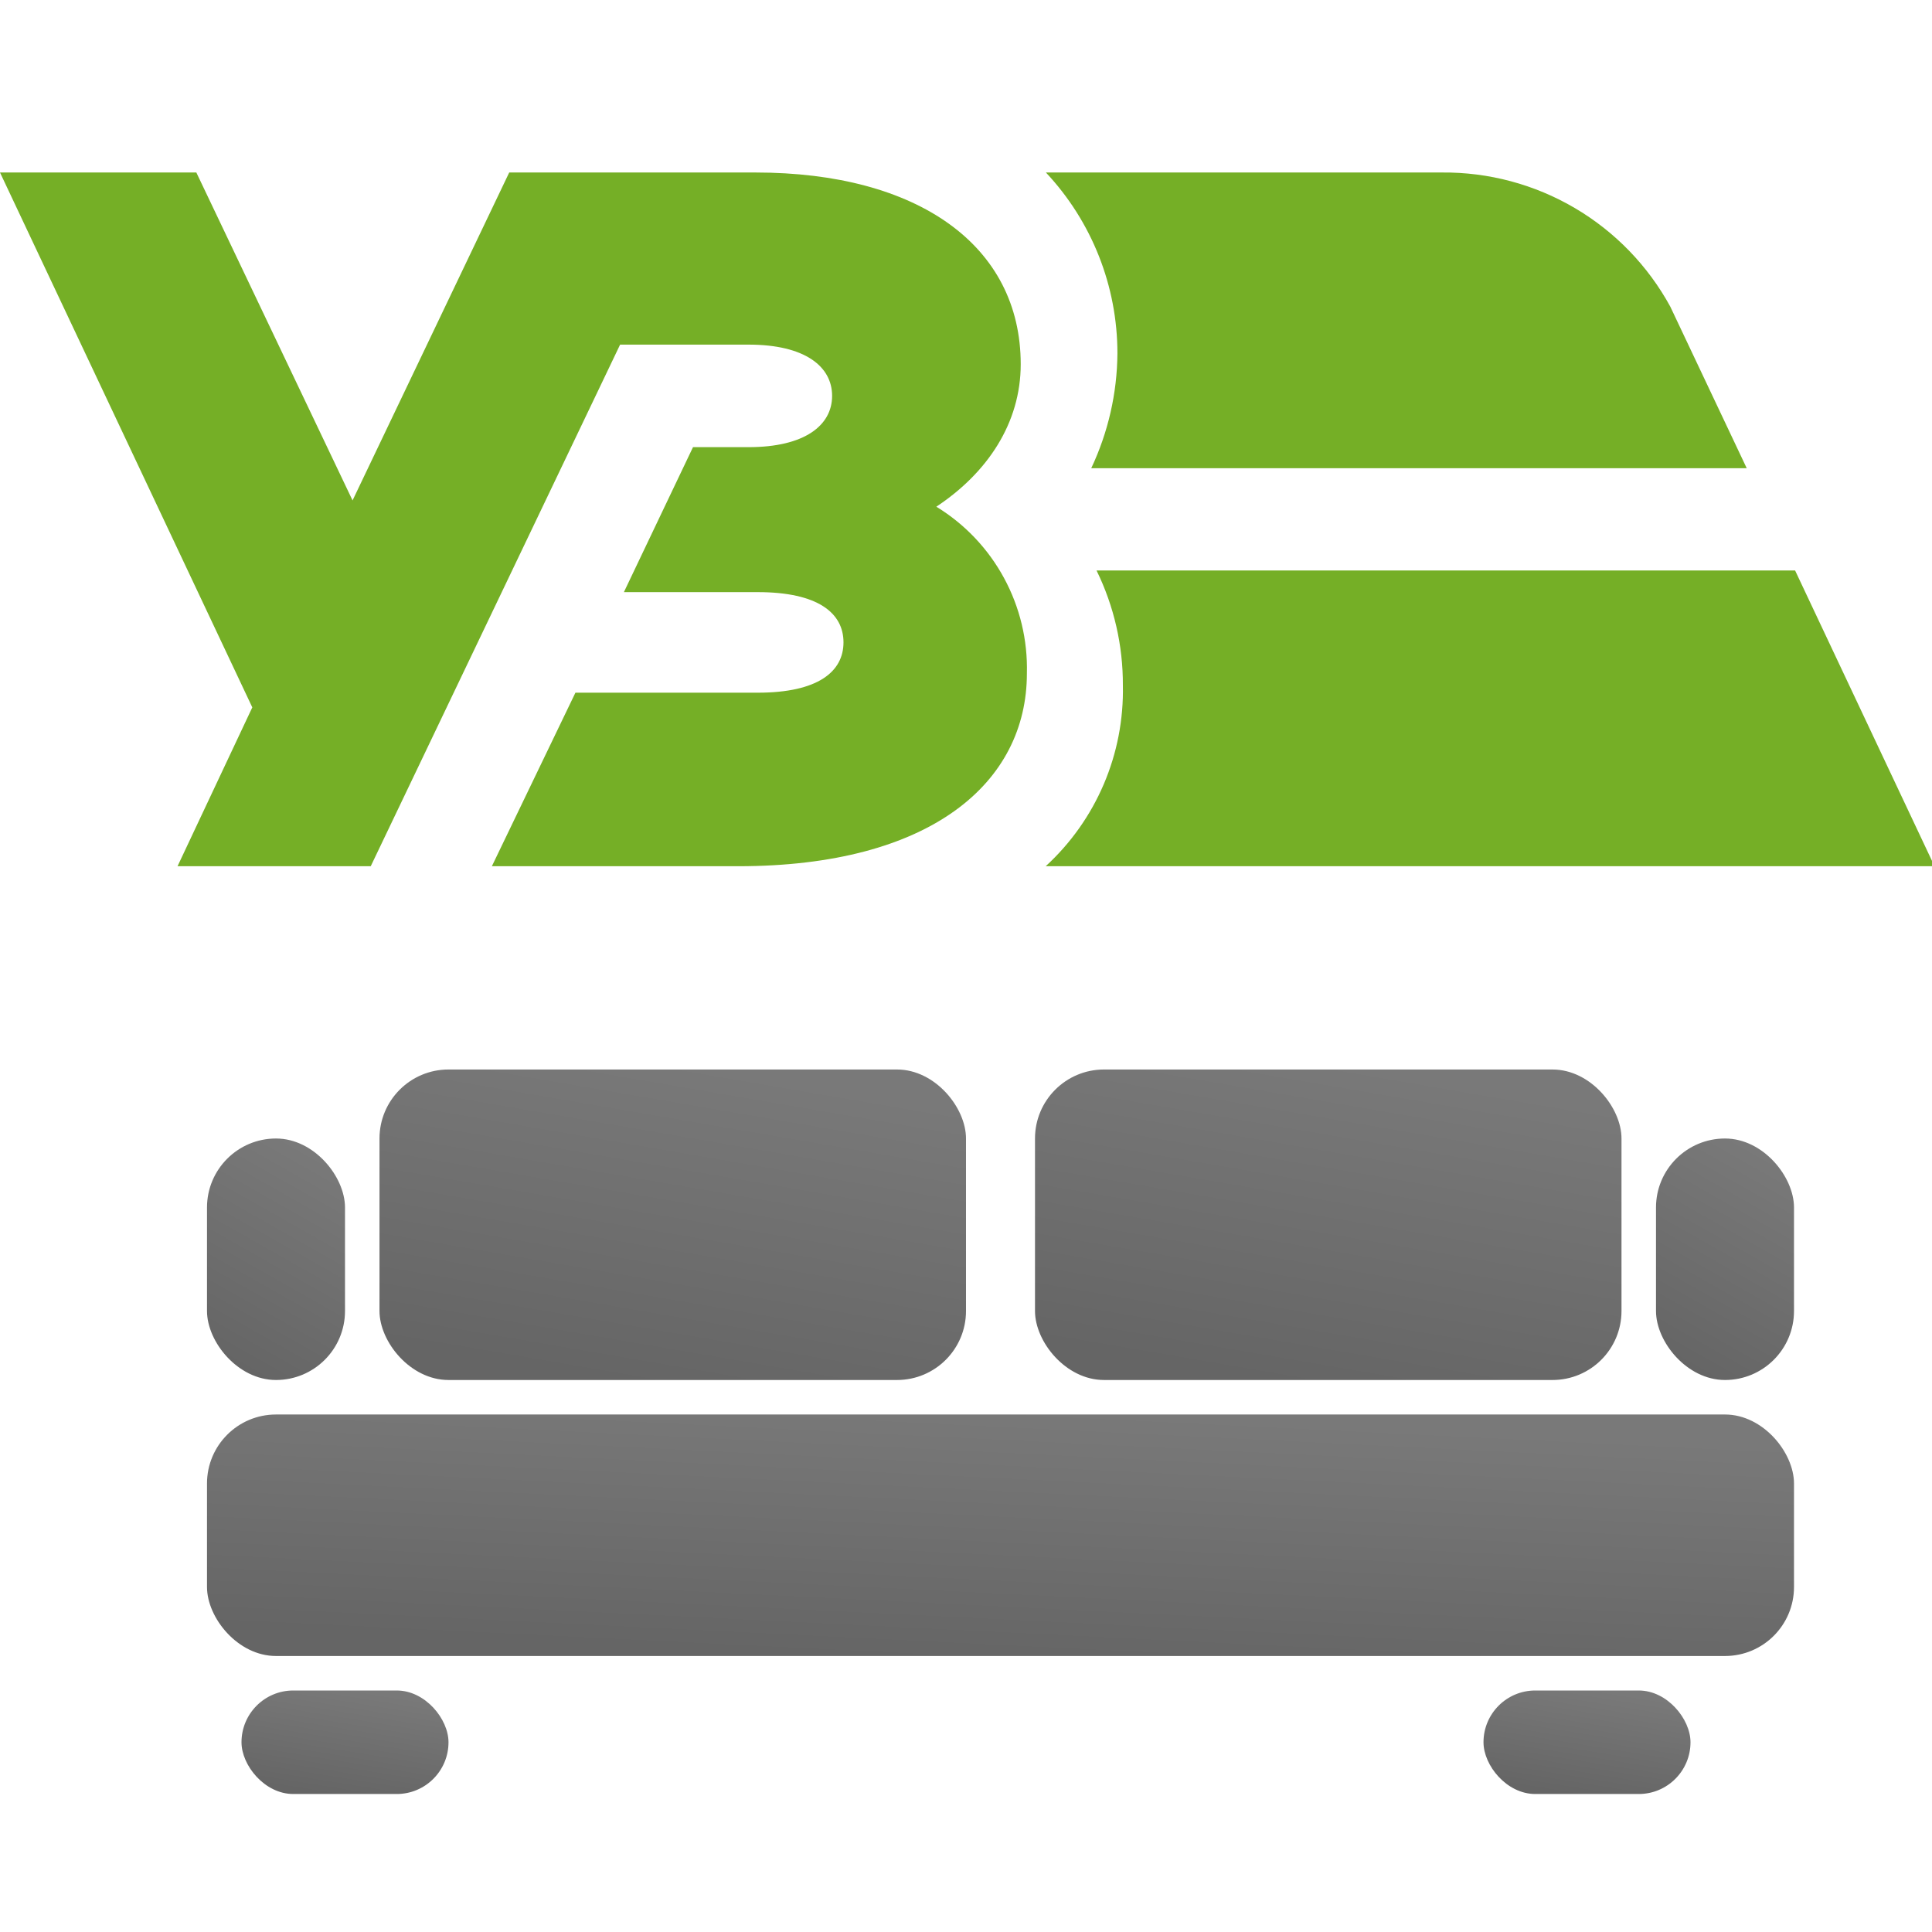 <svg width="56" height="56" viewBox="0 0 56 56" fill="none" xmlns="http://www.w3.org/2000/svg">
<g clip-path="url(#clip0_1166_71)">
<path fill-rule="evenodd" clip-rule="evenodd" d="M31.63 13.572H50.63L48.414 8.887C47.766 7.701 46.809 6.713 45.643 6.028C44.478 5.344 43.149 4.988 41.797 5H30.316C31.648 6.42 32.39 8.295 32.389 10.243C32.381 11.395 32.121 12.531 31.63 13.572ZM21.698 9.989C23.326 9.989 24.119 10.618 24.119 11.475C24.119 12.332 23.32 12.961 21.698 12.961H20.087L18.084 17.163H21.964C23.708 17.163 24.449 17.768 24.449 18.619C24.449 19.469 23.708 20.078 21.964 20.078H16.679L14.257 25.108H21.392C26.983 25.108 29.765 22.687 29.765 19.518C29.79 18.553 29.561 17.598 29.1 16.75C28.64 15.902 27.964 15.19 27.14 14.687C28.62 13.706 29.586 12.265 29.586 10.558C29.586 7.119 26.614 5 21.898 5H14.76L10.219 14.505L5.691 5H0L7.313 20.504L5.146 25.108H10.746L17.974 9.989H21.698ZM32.547 19.866C32.552 18.712 32.291 17.572 31.784 16.536H52.032L56.073 25.108H30.31C31.034 24.444 31.608 23.633 31.994 22.729C32.38 21.825 32.568 20.849 32.547 19.866Z" fill="#75AF26"/>
<rect x="6" y="41" width="46" height="7" rx="2" fill="url(#paint0_linear_1166_71)"/>
<rect x="11" y="31" width="17" height="9" rx="2" fill="url(#paint1_linear_1166_71)"/>
<rect x="6" y="33" width="4" height="7" rx="2" fill="url(#paint2_linear_1166_71)"/>
<rect x="48" y="33" width="4" height="7" rx="2" fill="url(#paint3_linear_1166_71)"/>
<rect x="30" y="31" width="17" height="9" rx="2" fill="url(#paint4_linear_1166_71)"/>
<rect x="7" y="49" width="6" height="3" rx="1.5" fill="url(#paint5_linear_1166_71)"/>
<rect x="43" y="49" width="6" height="3" rx="1.5" fill="url(#paint6_linear_1166_71)"/>
</g>
<defs>
<linearGradient id="paint0_linear_1166_71" x1="10.887" y1="39.911" x2="10.522" y2="47.325" gradientUnits="userSpaceOnUse">
<stop stop-color="#797979"/>
<stop offset="1" stop-color="#656565"/>
</linearGradient>
<linearGradient id="paint1_linear_1166_71" x1="12.806" y1="29.599" x2="11.214" y2="38.882" gradientUnits="userSpaceOnUse">
<stop stop-color="#797979"/>
<stop offset="1" stop-color="#656565"/>
</linearGradient>
<linearGradient id="paint2_linear_1166_71" x1="6.425" y1="31.911" x2="3.237" y2="37.536" gradientUnits="userSpaceOnUse">
<stop stop-color="#797979"/>
<stop offset="1" stop-color="#656565"/>
</linearGradient>
<linearGradient id="paint3_linear_1166_71" x1="48.425" y1="31.911" x2="45.237" y2="37.536" gradientUnits="userSpaceOnUse">
<stop stop-color="#797979"/>
<stop offset="1" stop-color="#656565"/>
</linearGradient>
<linearGradient id="paint4_linear_1166_71" x1="31.806" y1="29.599" x2="30.215" y2="38.882" gradientUnits="userSpaceOnUse">
<stop stop-color="#797979"/>
<stop offset="1" stop-color="#656565"/>
</linearGradient>
<linearGradient id="paint5_linear_1166_71" x1="7.637" y1="48.533" x2="7.135" y2="51.637" gradientUnits="userSpaceOnUse">
<stop stop-color="#797979"/>
<stop offset="1" stop-color="#656565"/>
</linearGradient>
<linearGradient id="paint6_linear_1166_71" x1="43.638" y1="48.533" x2="43.135" y2="51.637" gradientUnits="userSpaceOnUse">
<stop stop-color="#797979"/>
<stop offset="1" stop-color="#656565"/>
</linearGradient>
<clipPath id="clip0_1166_71">
<rect width="56" height="56" fill="white"/>
</clipPath>
</defs>
</svg>